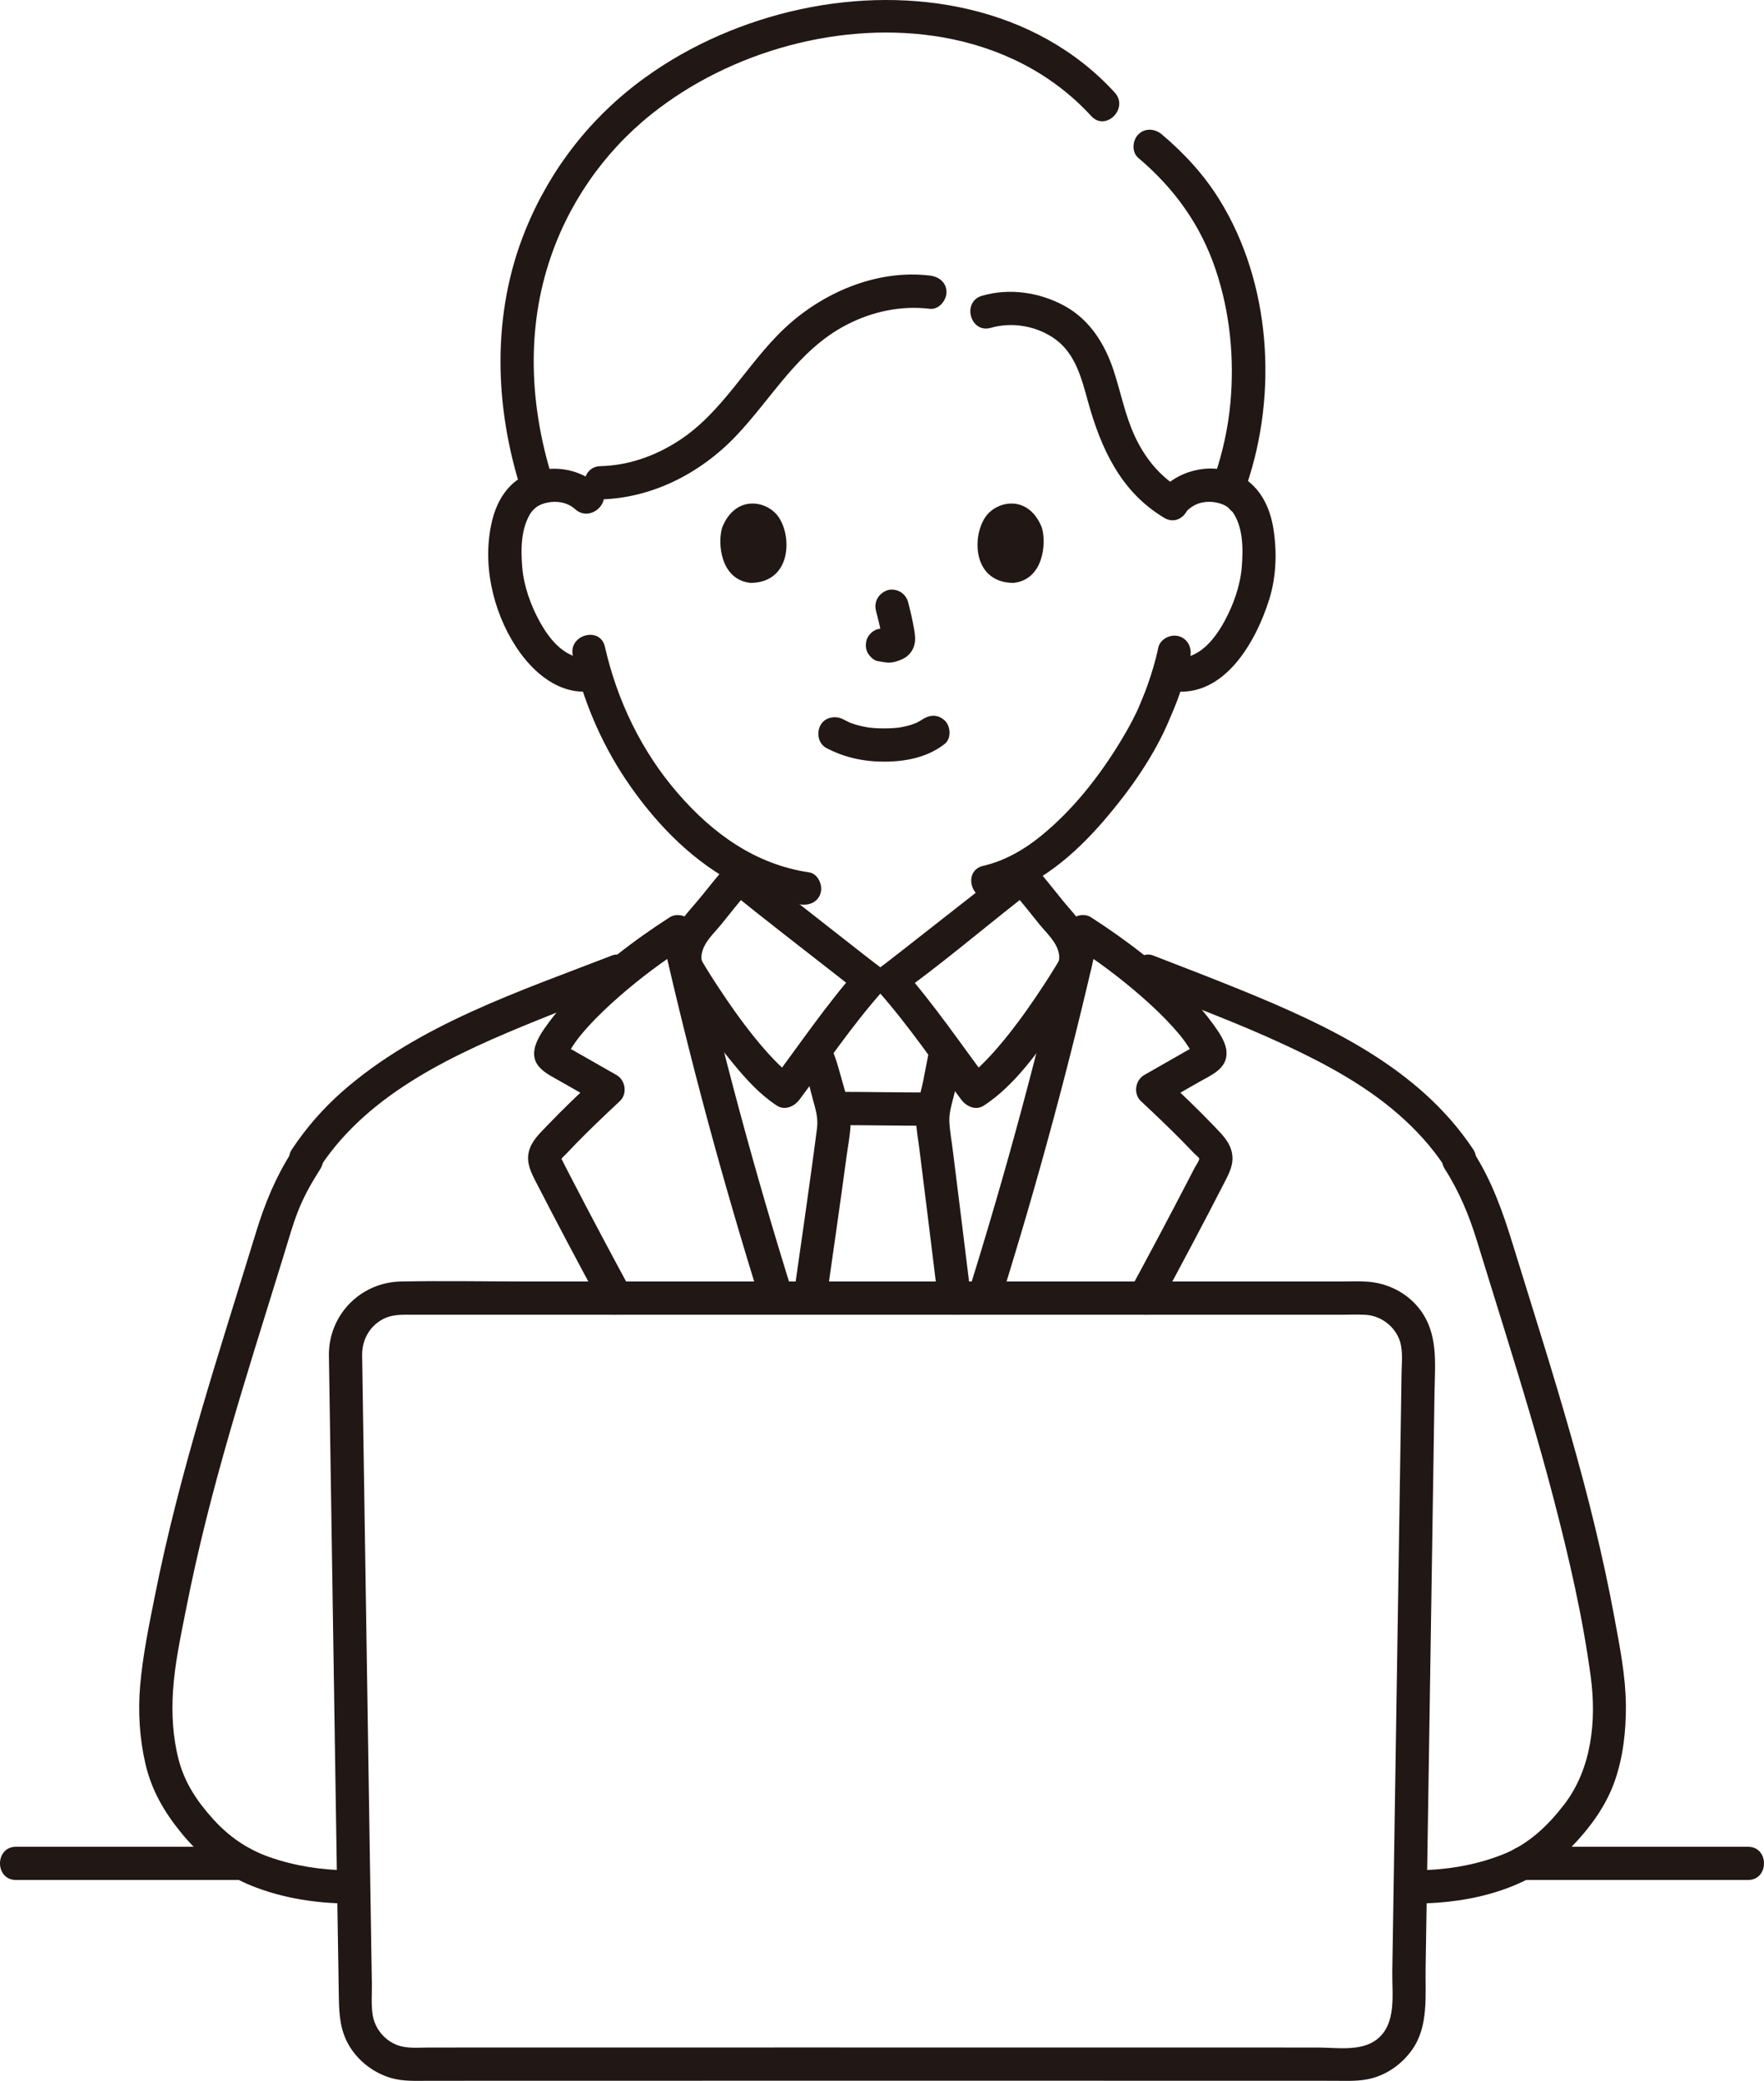 <?xml version="1.0" encoding="UTF-8"?><svg id="b" xmlns="http://www.w3.org/2000/svg" width="254.637" height="300.355" viewBox="0 0 254.637 300.355"><defs><style>.e{fill:none;}.f{fill:#211715;}</style></defs><g id="c"><g id="d"><path class="f" d="M219.848,271.358h32.47c3.089,0,3.094-4.8,0-4.8h-32.47c-3.089,0-3.094,4.8,0,4.8h0Z"/><path class="f" d="M34.948,266.558H2.318c-3.089,0-3.094,4.8,0,4.8h32.63c3.089,0,3.094-4.8,0-4.8h0Z"/><path class="f" d="M160.913,13.356C149.481.861,131.567-2.113,115.569,1.332c-8.013,1.726-15.821,5.067-22.471,9.878-7.76,5.614-13.654,13.133-17.26,22.018-4.903,12.079-4.498,25.532-.51,37.804.951,2.925,5.587,1.674,4.629-1.276-3.344-10.289-4.083-21.28-.779-31.681,2.699-8.497,7.873-16.007,14.828-21.571,11.428-9.144,27.629-13.633,42.076-11.115,8.224,1.434,15.772,5.168,21.439,11.362,2.09,2.284,5.477-1.118,3.394-3.394h0Z"/><path class="f" d="M179.971,69.976c4.488-13.233,3.498-29.147-3.942-41.152-2.239-3.613-5.076-6.688-8.314-9.422-.99-.836-2.423-.971-3.394,0-.858.858-.995,2.554,0,3.394,5.165,4.361,8.974,9.636,11.144,16.07,2.092,6.203,2.736,12.798,2.144,19.306-.326,3.585-1.111,7.121-2.267,10.528-.994,2.932,3.64,4.19,4.629,1.276h0Z"/><path class="f" d="M143.037,47.317c3.135-.908,6.772-.24,9.399,1.722,2.842,2.123,3.718,5.673,4.614,8.911,1.876,6.781,4.733,13.056,11.011,16.797,2.66,1.585,5.077-2.563,2.423-4.145-3.057-1.821-5.192-4.456-6.682-7.662-1.409-3.035-2.017-6.342-3.062-9.501-1.269-3.834-3.452-7.306-7.077-9.288-3.591-1.964-7.95-2.608-11.903-1.463-2.961.858-1.702,5.491,1.276,4.629h0Z"/><path class="f" d="M134.226,39.774c-7.657-.921-15.514,2.455-21.023,7.662-5.419,5.122-8.89,12.101-15.275,16.211-3.386,2.179-7.2,3.538-11.245,3.635-3.084.074-3.095,4.874,0,4.8,7.474-.178,14.447-3.786,19.552-9.147,5.264-5.529,8.942-12.402,15.939-16.037,3.724-1.935,7.873-2.826,12.053-2.323,1.289.155,2.4-1.214,2.4-2.4,0-1.426-1.107-2.244-2.4-2.4h0Z"/><path class="f" d="M119.295,107.971c2.642,1.395,5.486,1.985,8.474,1.966,3.073-.02,6.14-.64,8.596-2.555.995-.775.875-2.591,0-3.394-1.055-.969-2.332-.827-3.394,0,.74-.576.214-.17.024-.048-.168.108-.341.207-.517.299-.091.048-.185.091-.277.138-.195.1-.386.058.142-.051-.237.049-.481.184-.713.259-.651.209-1.32.35-1.995.455.363-.057.072-.012-.129.008-.196.019-.392.036-.588.048-.472.03-.945.042-1.418.04-.424-.003-.847-.017-1.27-.046-.194-.013-.388-.029-.582-.048-.069-.007-.777-.125-.22-.022-.629-.116-1.25-.23-1.864-.414-.261-.078-.516-.172-.773-.26-.594-.203.409.205-.127-.048-.32-.151-.635-.308-.947-.473-1.11-.586-2.66-.318-3.284.861-.586,1.109-.324,2.658.861,3.284h0Z"/><path class="f" d="M126.445,88.144c.364,1.39.714,2.801.923,4.223l-.086-.638c.025.195.036.387.016.583l.086-.638c-.014.091-.034.176-.064.262l.242-.573c-.027.061-.055.113-.093.169l.375-.486c-.043.053-.085.093-.138.136l.486-.375c-.107.069-.219.124-.334.177l.573-.242c-.184.077-.367.133-.564.164l.638-.086c-.178.021-.351.02-.529,0l.638.086c-.2-.028-.395-.076-.595-.103-.319-.1-.638-.114-.957-.043-.319.014-.617.109-.892.285-.498.291-.973.862-1.103,1.434-.14.614-.11,1.304.242,1.849.312.484.835,1.022,1.434,1.103.475.064.936.184,1.419.205.752.033,1.448-.199,2.118-.508.833-.383,1.486-1.146,1.708-2.043.188-.761.109-1.411-.02-2.174-.23-1.361-.544-2.709-.894-4.044-.152-.579-.588-1.133-1.103-1.434s-1.273-.429-1.849-.242c-1.25.404-2.018,1.651-1.676,2.952h0Z"/><path class="f" d="M104.252,76.122c-.705,2.292-.246,7.564,4.096,8.013,5.739-.034,6.044-6.409,4.112-9.406-1.582-2.454-6.233-3.474-8.209,1.393Z"/><path class="f" d="M150.385,76.122c.705,2.292.246,7.564-4.096,8.013-5.739-.035-6.044-6.409-4.113-9.406,1.582-2.454,6.232-3.474,8.209,1.393Z"/><path class="f" d="M86.425,70.104c-2.895-2.597-7.024-3.165-10.554-1.527-2.55,1.183-4.067,3.653-4.758,6.293-1.618,6.178-.05,13.289,3.432,18.576,2.388,3.627,6.201,6.927,10.843,6.313,1.285-.17,2.4-.981,2.4-2.4,0-1.165-1.106-2.571-2.4-2.4-3.503.464-5.896-2.374-7.446-5.174-1.322-2.39-2.32-5.153-2.554-7.882-.225-2.632-.212-5.843,1.383-8.09.095-.133.075-.106-.061.08.097-.115.199-.226.304-.332-.003.003.505-.443.279-.272.519-.392,1.055-.604,1.693-.74,1.422-.302,2.945-.035,4.043.95,2.294,2.057,5.699-1.326,3.394-3.394h0Z"/><path class="f" d="M171.606,73.498c1.096-.983,2.624-1.257,4.043-.95.632.137,1.177.35,1.693.74-.205-.155.814.905.466.446,1.674,2.21,1.664,5.543,1.439,8.169-.229,2.676-1.195,5.374-2.47,7.727-1.546,2.854-3.962,5.801-7.53,5.329-1.287-.17-2.4,1.225-2.4,2.4,0,1.438,1.109,2.229,2.4,2.4,7.526.996,12.091-7.218,13.976-13.271,1.018-3.27,1.131-6.876.585-10.239-.455-2.804-1.663-5.453-4.044-7.105-3.504-2.432-8.471-1.804-11.554.961-2.304,2.067,1.099,5.452,3.394,3.394h0Z"/><path class="f" d="M167.195,93.503c-.38,1.842-.93,3.647-1.557,5.419-.489,1.381-.842,2.126-1.348,3.387.001-.003.202-.433-.011.013-.081.171-.158.344-.239.514-.201.422-.412.839-.629,1.253-.538,1.024-1.115,2.028-1.718,3.016-3.053,5.004-6.768,9.733-11.316,13.464-2.508,2.057-5.326,3.683-8.46,4.41-3.008.697-1.735,5.327,1.276,4.629,6.519-1.511,11.947-6.263,16.201-11.217,3.517-4.094,6.807-8.702,9.03-13.646.145-.322.283-.648.417-.974.036-.086.279-.669.135-.334-.159.368.05-.1.086-.183.136-.309.266-.621.395-.933.156-.377.306-.757.45-1.139.787-2.083,1.467-4.221,1.916-6.404.261-1.268-.369-2.593-1.676-2.952-1.188-.326-2.689.401-2.952,1.676h0Z"/><path class="f" d="M82.692,94.627c1.441,6.351,4.03,12.513,7.662,17.923,3.874,5.771,8.942,11.177,15.077,14.564,3.132,1.729,6.546,2.905,10.083,3.43,1.281.19,2.58-.32,2.952-1.676.311-1.131-.386-2.761-1.676-2.952-7.754-1.15-13.894-5.591-18.939-11.412-5.234-6.039-8.768-13.379-10.532-21.153-.683-3.011-5.312-1.737-4.629,1.276h0Z"/><path class="f" d="M91.021,186.157c-2.817-5.196-5.594-10.414-8.313-15.662-.328-.632-.654-1.265-.98-1.898-.144-.28-.29-.559-.432-.841-.033-.065-.288-.691-.285-.404.002.197-.049.081-.011,0,.114-.242.465-.524.661-.733.489-.522.984-1.038,1.483-1.549,2.053-2.104,4.185-4.128,6.332-6.135,1.127-1.053.823-3.022-.486-3.769-1.34-.765-2.681-1.53-4.022-2.294-.635-.362-1.27-.723-1.905-1.084-.282-.16-.564-.321-.847-.481-.212-.12-.423-.24-.635-.36-.28-.179-.283-.158-.011.061l.328,1.211c-.012.328.074-.075.162-.214.099-.157.184-.325.28-.484.228-.379.472-.747.727-1.108.508-.719,1.078-1.391,1.665-2.046,1.458-1.627,3.048-3.133,4.693-4.568,3.035-2.649,6.277-5.067,9.664-7.247l-3.526-1.434c4.019,17.814,8.79,35.464,14.25,52.89.92,2.938,5.556,1.683,4.629-1.276-5.46-17.426-10.231-35.076-14.25-52.89-.332-1.474-2.261-2.248-3.526-1.434-5.188,3.338-10.24,7.193-14.5,11.67-1.063,1.117-2.06,2.295-2.973,3.539-.827,1.126-1.79,2.47-2.038,3.862-.451,2.527,1.886,3.547,3.696,4.576,1.906,1.084,3.811,2.171,5.715,3.258l-.486-3.769c-2.437,2.278-4.856,4.579-7.16,6.992-1.034,1.083-2.188,2.15-2.57,3.653-.431,1.697.374,3.165,1.124,4.623,3.064,5.96,6.207,11.879,9.401,17.77,1.473,2.717,5.619.296,4.145-2.423h0Z"/><path class="f" d="M144.353,188.006c5.46-17.426,10.231-35.076,14.25-52.89l-3.526,1.434c3.384,2.182,6.622,4.599,9.656,7.247,1.601,1.398,3.15,2.863,4.576,4.44.594.657,1.172,1.33,1.691,2.049.261.361.51.732.743,1.112.098.16.194.322.287.485.053.095.255.676.239.334l.328-1.211c.248-.476-.145.009-.444.179-.282.16-.564.32-.846.481-.705.401-1.409.803-2.113,1.205-1.339.764-2.677,1.53-4.016,2.294-1.31.748-1.611,2.715-.486,3.769,2.085,1.956,4.161,3.922,6.163,5.964.501.511.997,1.026,1.488,1.547.2.212.723.58.809.869.058.194-.016-.109-.013-.147-.038.438-.515,1.052-.709,1.429-.326.633-.653,1.266-.98,1.898-2.719,5.248-5.496,10.466-8.313,15.662-1.473,2.716,2.67,5.142,4.145,2.423,3.194-5.891,6.337-11.81,9.401-17.77.707-1.376,1.448-2.706,1.171-4.304-.289-1.668-1.484-2.796-2.607-3.972-2.305-2.413-4.726-4.71-7.16-6.992l-.486,3.769c1.832-1.046,3.662-2.094,5.495-3.138,1.789-1.019,4.11-1.923,3.953-4.377-.091-1.434-1.166-2.918-1.994-4.056-.938-1.289-1.966-2.509-3.065-3.664-4.258-4.476-9.307-8.328-14.49-11.67-1.264-.815-3.193-.039-3.526,1.434-4.019,17.814-8.79,35.464-14.25,52.89-.926,2.955,3.707,4.219,4.629,1.276h0Z"/><path class="f" d="M133.994,157.692c-4.394-.002-8.788-.092-13.182-.094-1.255,0-2.458,1.104-2.4,2.4s1.055,2.399,2.4,2.4c4.394.002,8.788.092,13.182.094,1.255,0,2.458-1.104,2.4-2.4s-1.055-2.4-2.4-2.4h0Z"/><path class="f" d="M134.234,151.23c-.382,1.597-.644,3.214-.973,4.822-.381,1.86-1.088,3.838-1.022,5.756.045,1.326.308,2.674.471,3.988.891,7.191,1.797,14.379,2.669,21.572.156,1.287.991,2.4,2.4,2.4,1.176,0,2.557-1.105,2.4-2.4-.861-7.102-1.755-14.2-2.635-21.3-.172-1.389-.438-2.805-.502-4.205-.068-1.498.55-3.079.848-4.536.329-1.608.591-3.225.973-4.822.719-3.002-3.909-4.284-4.629-1.276h0Z"/><path class="f" d="M115.826,153.579c.736,1.622,1.058,3.524,1.548,5.237.323,1.13.663,2.316.605,3.502-.025.518-.111,1.039-.176,1.553-.118.942-.237,1.831-.325,2.482-.922,6.797-1.903,13.587-2.874,20.378-.183,1.281.315,2.578,1.676,2.952,1.126.309,2.768-.385,2.952-1.676,1.009-7.06,2.032-14.119,2.983-21.188.204-1.516.528-3.081.571-4.615.048-1.708-.429-3.471-.911-5.095-.597-2.01-1.035-4.034-1.905-5.952-.536-1.18-2.247-1.467-3.284-.861-1.214.71-1.399,2.099-.861,3.284h0Z"/><path class="f" d="M104.933,124.914c-1.229,1.387-2.385,2.835-3.545,4.28-1.144,1.424-2.475,2.79-3.484,4.313-1.59,2.4-1.964,5.52-.487,8.029,2.464,4.185,5.32,8.203,8.4,11.954,1.85,2.253,3.855,4.474,6.309,6.084,1.172.769,2.54.132,3.284-.861,3.9-5.208,7.57-10.653,11.882-15.536,1.093-1.237.818-2.835-.486-3.769-.386-.276-.758-.572-1.134-.861.605.465.016.012-.106-.083-.181-.14-.361-.281-.542-.421-.414-.322-.828-.645-1.242-.968-2.085-1.628-4.165-3.262-6.245-4.896-3.073-2.416-6.166-4.81-9.209-7.264-1.008-.813-2.409-.985-3.394,0-.841.841-1.014,2.576,0,3.394,5.364,4.326,10.817,8.549,16.253,12.784,1.06.825,2.105,1.678,3.197,2.46l-.486-3.769c-4.583,5.188-8.488,10.973-12.633,16.507l3.284-.861c-.899-.59-1.764-1.39-2.741-2.397-1.056-1.089-2.043-2.244-2.994-3.425-1.903-2.363-3.645-4.862-5.307-7.399-.588-.898-1.167-1.803-1.721-2.722-.171-.284-.346-.567-.503-.858-.105-.196-.043-.313.003-.01-.042-.273-.044-.558-.004-.835.251-1.74,1.784-3.062,2.832-4.36,1.387-1.719,2.751-3.459,4.215-5.113,2.042-2.305-1.341-5.712-3.394-3.394Z"/><path class="f" d="M145.833,128.308c1.465,1.654,2.828,3.394,4.215,5.113,1.042,1.291,2.546,2.59,2.819,4.31.047.297.053.591.008.886.046-.302.108-.185.003.01-.157.292-.332.575-.503.858-.554.919-1.133,1.824-1.721,2.722-1.633,2.493-3.344,4.95-5.209,7.276-.981,1.224-2,2.422-3.093,3.548-.976,1.007-1.842,1.808-2.741,2.397l3.284.861c-4.145-5.534-8.05-11.319-12.633-16.507l-.486,3.769c5.775-4.136,11.247-8.763,16.821-13.163.877-.692,1.759-1.38,2.629-2.081,1.01-.814.848-2.546,0-3.394-.998-.998-2.382-.816-3.394,0-3.043,2.454-6.136,4.848-9.209,7.264-2.08,1.635-4.16,3.269-6.245,4.896-.414.323-.828.646-1.242.968-.181.14-.361.281-.542.421-.122.095-.711.548-.106.083-.376.289-.749.585-1.134.861-1.304.934-1.578,2.532-.486,3.769,4.313,4.883,7.982,10.327,11.882,15.536.745.995,2.1,1.637,3.284.861,4.48-2.939,7.801-7.748,10.821-12.072,1.245-1.783,2.452-3.597,3.581-5.457.304-.5.616-.996.843-1.536.771-1.829.411-3.946-.354-5.711-.814-1.876-2.347-3.36-3.617-4.937-1.341-1.665-2.664-3.346-4.082-4.947-2.052-2.317-5.437,1.088-3.394,3.394Z"/><path class="f" d="M46.294,168.299c7.144-10.745,19.717-16.351,31.265-21.032,4.015-1.627,8.062-3.175,12.102-4.741,1.208-.468,2.045-1.612,1.676-2.952-.317-1.153-1.737-2.148-2.952-1.676-13.419,5.205-27.97,9.99-38.967,19.649-2.781,2.443-5.22,5.249-7.269,8.331-1.715,2.58,2.44,4.986,4.145,2.423h0Z"/><path class="f" d="M212.646,165.876c-7.8-11.731-20.934-17.856-33.563-23.006-4.202-1.714-8.442-3.332-12.673-4.973-1.209-.469-2.634.517-2.952,1.676-.373,1.357.463,2.482,1.676,2.952,6.882,2.669,13.814,5.249,20.507,8.373,5.731,2.675,11.424,5.752,16.214,9.93,2.526,2.203,4.789,4.678,6.646,7.471,1.702,2.56,5.862.16,4.145-2.423h0Z"/><path class="f" d="M208.562,168.732c2.118,3.321,3.522,6.74,4.674,10.494,1.275,4.154,2.571,8.301,3.856,12.452,2.528,8.163,5.011,16.343,7.169,24.613,2.204,8.444,4.195,17.035,5.361,25.692.855,6.342.157,13.292-3.832,18.481-2.346,3.052-5.118,5.694-8.73,7.152-3.994,1.612-8.304,2.31-12.596,2.337-3.088.019-3.094,4.82,0,4.8,8.04-.051,16.533-2.135,22.283-8.063,2.664-2.747,5.009-5.872,6.303-9.496,1.258-3.524,1.686-7.412,1.648-11.138-.042-4.174-.873-8.33-1.626-12.422-.817-4.443-1.771-8.859-2.831-13.25-2.129-8.818-4.69-17.523-7.351-26.193-1.498-4.882-3.027-9.754-4.531-14.635-1.441-4.677-3.005-9.096-5.652-13.247-1.656-2.597-5.812-.192-4.145,2.423h0Z"/><path class="f" d="M42.09,166.31c-2.28,3.576-3.847,7.366-5.087,11.41-1.366,4.455-2.758,8.901-4.134,13.353-2.66,8.6-5.262,17.223-7.479,25.95-1.125,4.43-2.151,8.885-3.043,13.368-.851,4.274-1.75,8.621-2.121,12.968-.318,3.723-.079,7.555.76,11.198.883,3.832,2.69,6.934,5.148,9.961,2.813,3.465,6.175,6.079,10.327,7.728,4.38,1.74,9.176,2.479,13.872,2.509,3.089.019,3.093-4.78,0-4.8-3.906-.025-7.766-.616-11.458-1.912-3.215-1.129-5.853-2.975-8.135-5.501s-4.081-5.207-4.949-8.539c-.842-3.233-1.033-6.614-.818-9.94.259-4,1.138-8.007,1.911-11.933.839-4.261,1.799-8.498,2.852-12.711,2.069-8.279,4.497-16.462,7.005-24.617,1.433-4.659,2.891-9.31,4.326-13.968.676-2.193,1.286-4.422,2.169-6.543.811-1.946,1.867-3.783,2.999-5.557,1.666-2.612-2.487-5.022-4.145-2.423h0Z"/><path class="f" d="M47.476,195.489c.27,17.918.547,35.835.825,53.753.146,9.436.293,18.871.441,28.307.056,3.586.113,7.172.17,10.758.038,2.384.178,4.645,1.382,6.779,1.308,2.319,3.549,4.068,6.092,4.833,1.765.531,3.624.424,5.443.423,1.389,0,2.779-.001,4.168-.002,3.406-.001,6.811-.002,10.217-.003,8.508-.002,17.016-.003,25.525-.004,19.091-.002,38.183-.001,57.274,0,8.07,0,16.141.002,24.211.004,3.077,0,6.154.002,9.23.003,1.608,0,3.242.091,4.831-.197,2.648-.48,4.981-2.078,6.535-4.25,2.427-3.391,1.909-7.845,1.972-11.801.064-4.042.127-8.084.19-12.126.154-9.867.308-19.735.46-29.602.151-9.79.302-19.581.452-29.371.061-3.978.122-7.956.182-11.934.065-4.291.605-8.679-2.274-12.264-1.798-2.239-4.492-3.572-7.34-3.794-1.352-.105-2.735-.03-4.091-.03-3.124,0-6.248,0-9.371,0-8.107,0-16.215,0-24.322,0-19.124,0-38.248,0-57.371,0-8.61,0-17.219,0-25.829,0-6.198,0-12.412-.127-18.609,0-5.778.119-10.355,4.728-10.393,10.517-.02,3.089,4.78,3.093,4.8,0,.014-2.117,1.053-4.002,2.922-5.041,1.445-.804,3.05-.675,4.644-.675,2.912,0,5.823,0,8.735,0,7.598,0,15.196,0,22.794,0,18.633,0,37.266,0,55.899,0,15.337,0,30.674,0,46.011,0,1.272,0,2.565-.065,3.835.008,2.062.118,3.937,1.427,4.777,3.316.696,1.565.453,3.362.427,5.03-.026,1.709-.052,3.417-.078,5.126-.133,8.713-.266,17.426-.401,26.139-.283,18.391-.568,36.783-.859,55.174-.052,3.269.672,7.554-2.245,9.818-2.27,1.762-5.803,1.159-8.515,1.158-7.02-.003-14.039-.004-21.059-.005-18.242-.003-36.484-.003-54.726-.003-16.147,0-32.295.002-48.442.007-1.389,0-2.779,0-4.168.002-1.482,0-3.068.178-4.479-.353-1.869-.703-3.261-2.423-3.561-4.401-.22-1.453-.086-3.041-.11-4.511-.13-8.208-.258-16.417-.386-24.625-.294-18.87-.586-37.74-.873-56.611-.049-3.184-.097-6.368-.145-9.552-.046-3.086-4.847-3.095-4.8,0Z"/><path class="e" d="M64.904,284.537c12.136-.077,37.363.001,62.414.087,25.051-.086,48.653-.164,60.789-.087"/><path class="e" d="M120.348,238.237c-.005,2.459-.009,6.243.01,8.849.009,1.241,1.02,2.237,2.261,2.233,2.585-.009,6.814-.009,9.399,0,1.241.004,2.252-.992,2.261-2.233.018-2.606.015-6.39.01-8.849-.003-1.242-1.007-2.243-2.249-2.243-2.601,0-6.842,0-9.443,0-1.242,0-2.246,1.001-2.249,2.243Z"/></g></g></svg>
